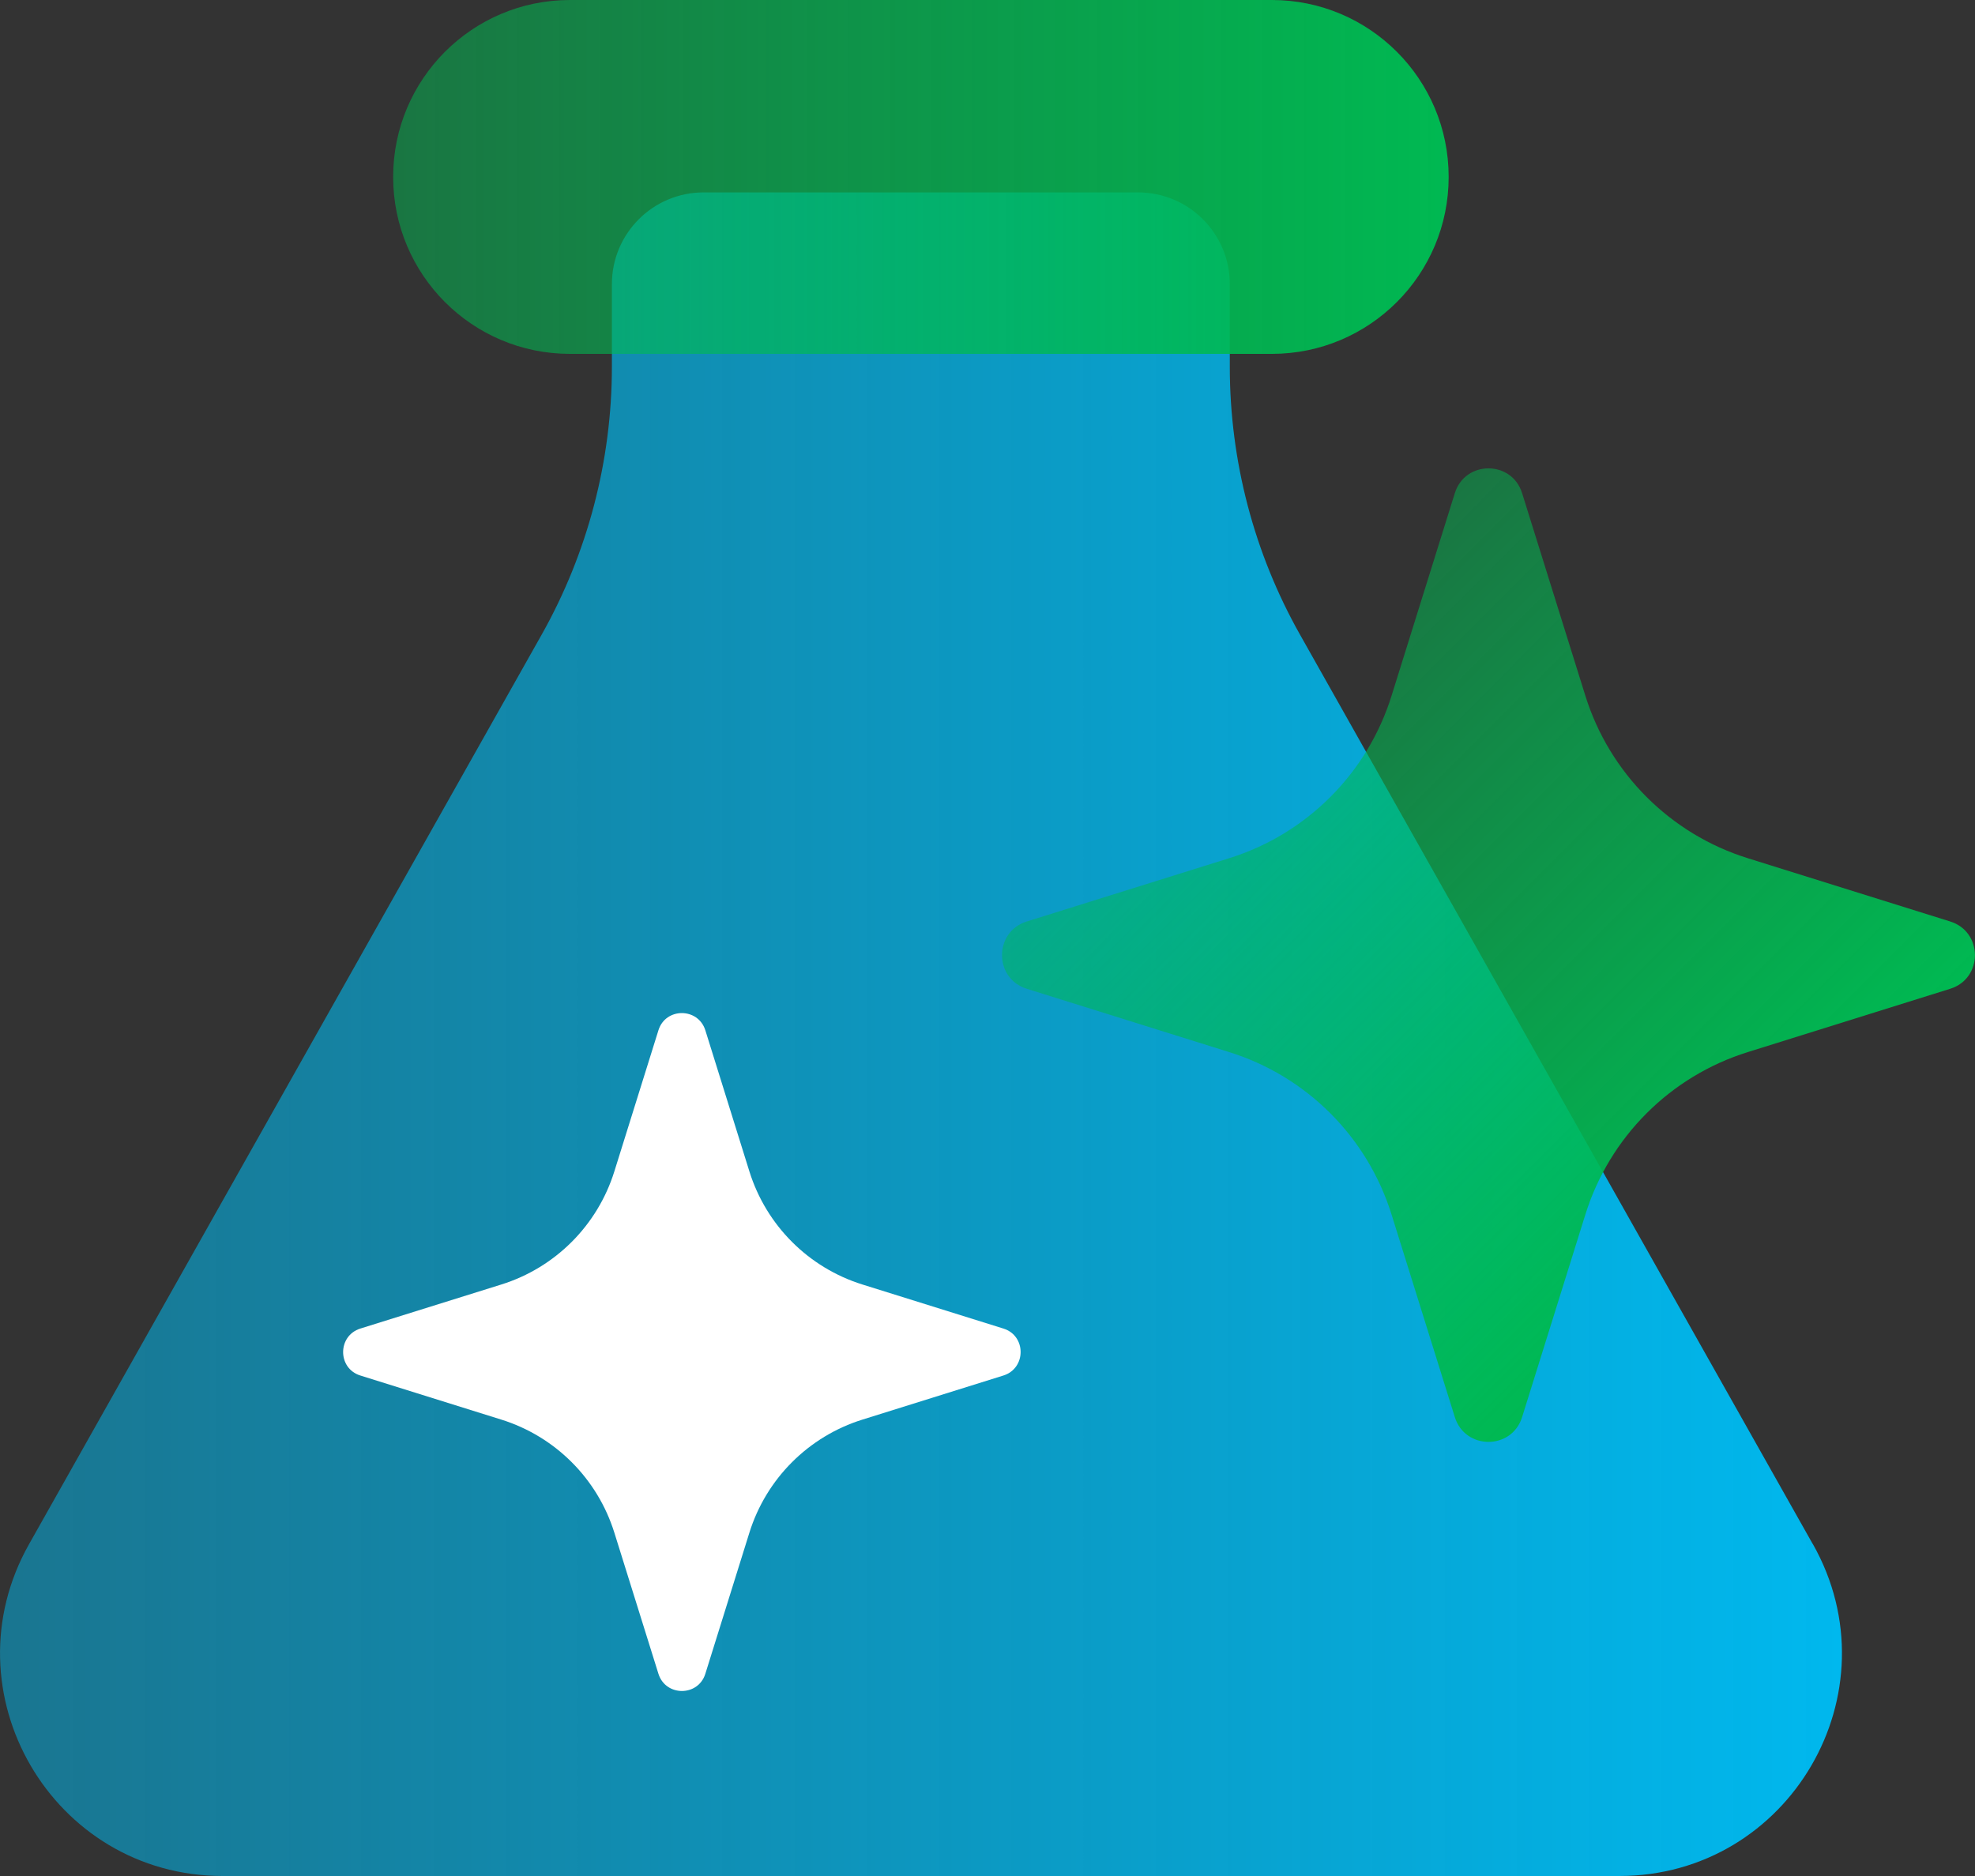 <svg width="60" height="57" viewBox="0 0 60 57" fill="none" xmlns="http://www.w3.org/2000/svg">
<rect x="0" y="0" width="60" height="57" fill="#333333" stroke="none"/>
<g clip-path="url(#clip0_246_1230)">
<path d="M55.069 46.91L39.497 19.288C38.095 16.804 37.361 13.998 37.361 11.146V8.635C37.361 7.096 36.115 5.846 34.574 5.846H21.376C19.838 5.846 18.589 7.093 18.589 8.635V11.146C18.589 13.998 17.852 16.804 16.453 19.288L0.887 46.91C-1.662 51.417 1.593 57 6.767 57H49.192C54.366 57 57.621 51.417 55.072 46.91H55.069Z" fill="url(#paint0_linear_246_1230)"/>
<path d="M44.197 43.057L42.275 36.902C41.541 34.547 39.697 32.702 37.344 31.967L31.193 30.043C30.19 29.731 30.19 28.311 31.193 27.998L37.344 26.075C39.697 25.34 41.541 23.494 42.275 21.14L44.197 14.984C44.51 13.98 45.929 13.98 46.241 14.984L48.163 21.14C48.898 23.494 50.742 25.34 53.095 26.075L59.246 27.998C60.249 28.311 60.249 29.731 59.246 30.043L53.095 31.967C50.742 32.702 48.898 34.547 48.163 36.902L46.241 43.057C45.929 44.061 44.51 44.061 44.197 43.057Z" fill="url(#paint1_linear_246_1230)"/>
<path d="M20.003 50.856L18.664 46.569C18.152 44.929 16.869 43.645 15.23 43.133L10.946 41.793C10.25 41.576 10.25 40.587 10.946 40.367L15.23 39.028C16.869 38.516 18.152 37.231 18.664 35.591L20.003 31.304C20.219 30.607 21.208 30.607 21.428 31.304L22.766 35.591C23.278 37.231 24.561 38.516 26.2 39.028L30.484 40.367C31.18 40.584 31.18 41.573 30.484 41.793L26.2 43.133C24.561 43.645 23.278 44.929 22.766 46.569L21.428 50.856C21.211 51.553 20.222 51.553 20.003 50.856Z" fill="white"/>
<path d="M38.639 0H17.315C14.349 0 11.944 2.406 11.944 5.375V5.377C11.944 8.346 14.349 10.752 17.315 10.752H38.639C41.605 10.752 44.01 8.346 44.01 5.377V5.375C44.01 2.406 41.605 0 38.639 0Z" fill="url(#paint2_linear_246_1230)"/>
</g>
<defs>
<linearGradient id="paint0_linear_246_1230" x1="-4.7376e-05" y1="31.423" x2="55.956" y2="31.423" gradientUnits="userSpaceOnUse">
<stop stop-color="#00B8EE" stop-opacity="0.5"/>
<stop offset="1" stop-color="#00B8EE"/>
</linearGradient>
<linearGradient id="paint1_linear_246_1230" x1="37.603" y1="21.397" x2="52.845" y2="36.629" gradientUnits="userSpaceOnUse">
<stop stop-color="#00B952" stop-opacity="0.5"/>
<stop offset="1" stop-color="#00B952"/>
</linearGradient>
<linearGradient id="paint2_linear_246_1230" x1="11.944" y1="5.375" x2="44.01" y2="5.375" gradientUnits="userSpaceOnUse">
<stop stop-color="#00B952" stop-opacity="0.5"/>
<stop offset="1" stop-color="#00B952"/>
</linearGradient>
<clipPath id="clip0_246_1230">
<rect width="60" height="57" fill="white"/>
</clipPath>
</defs>
</svg>

